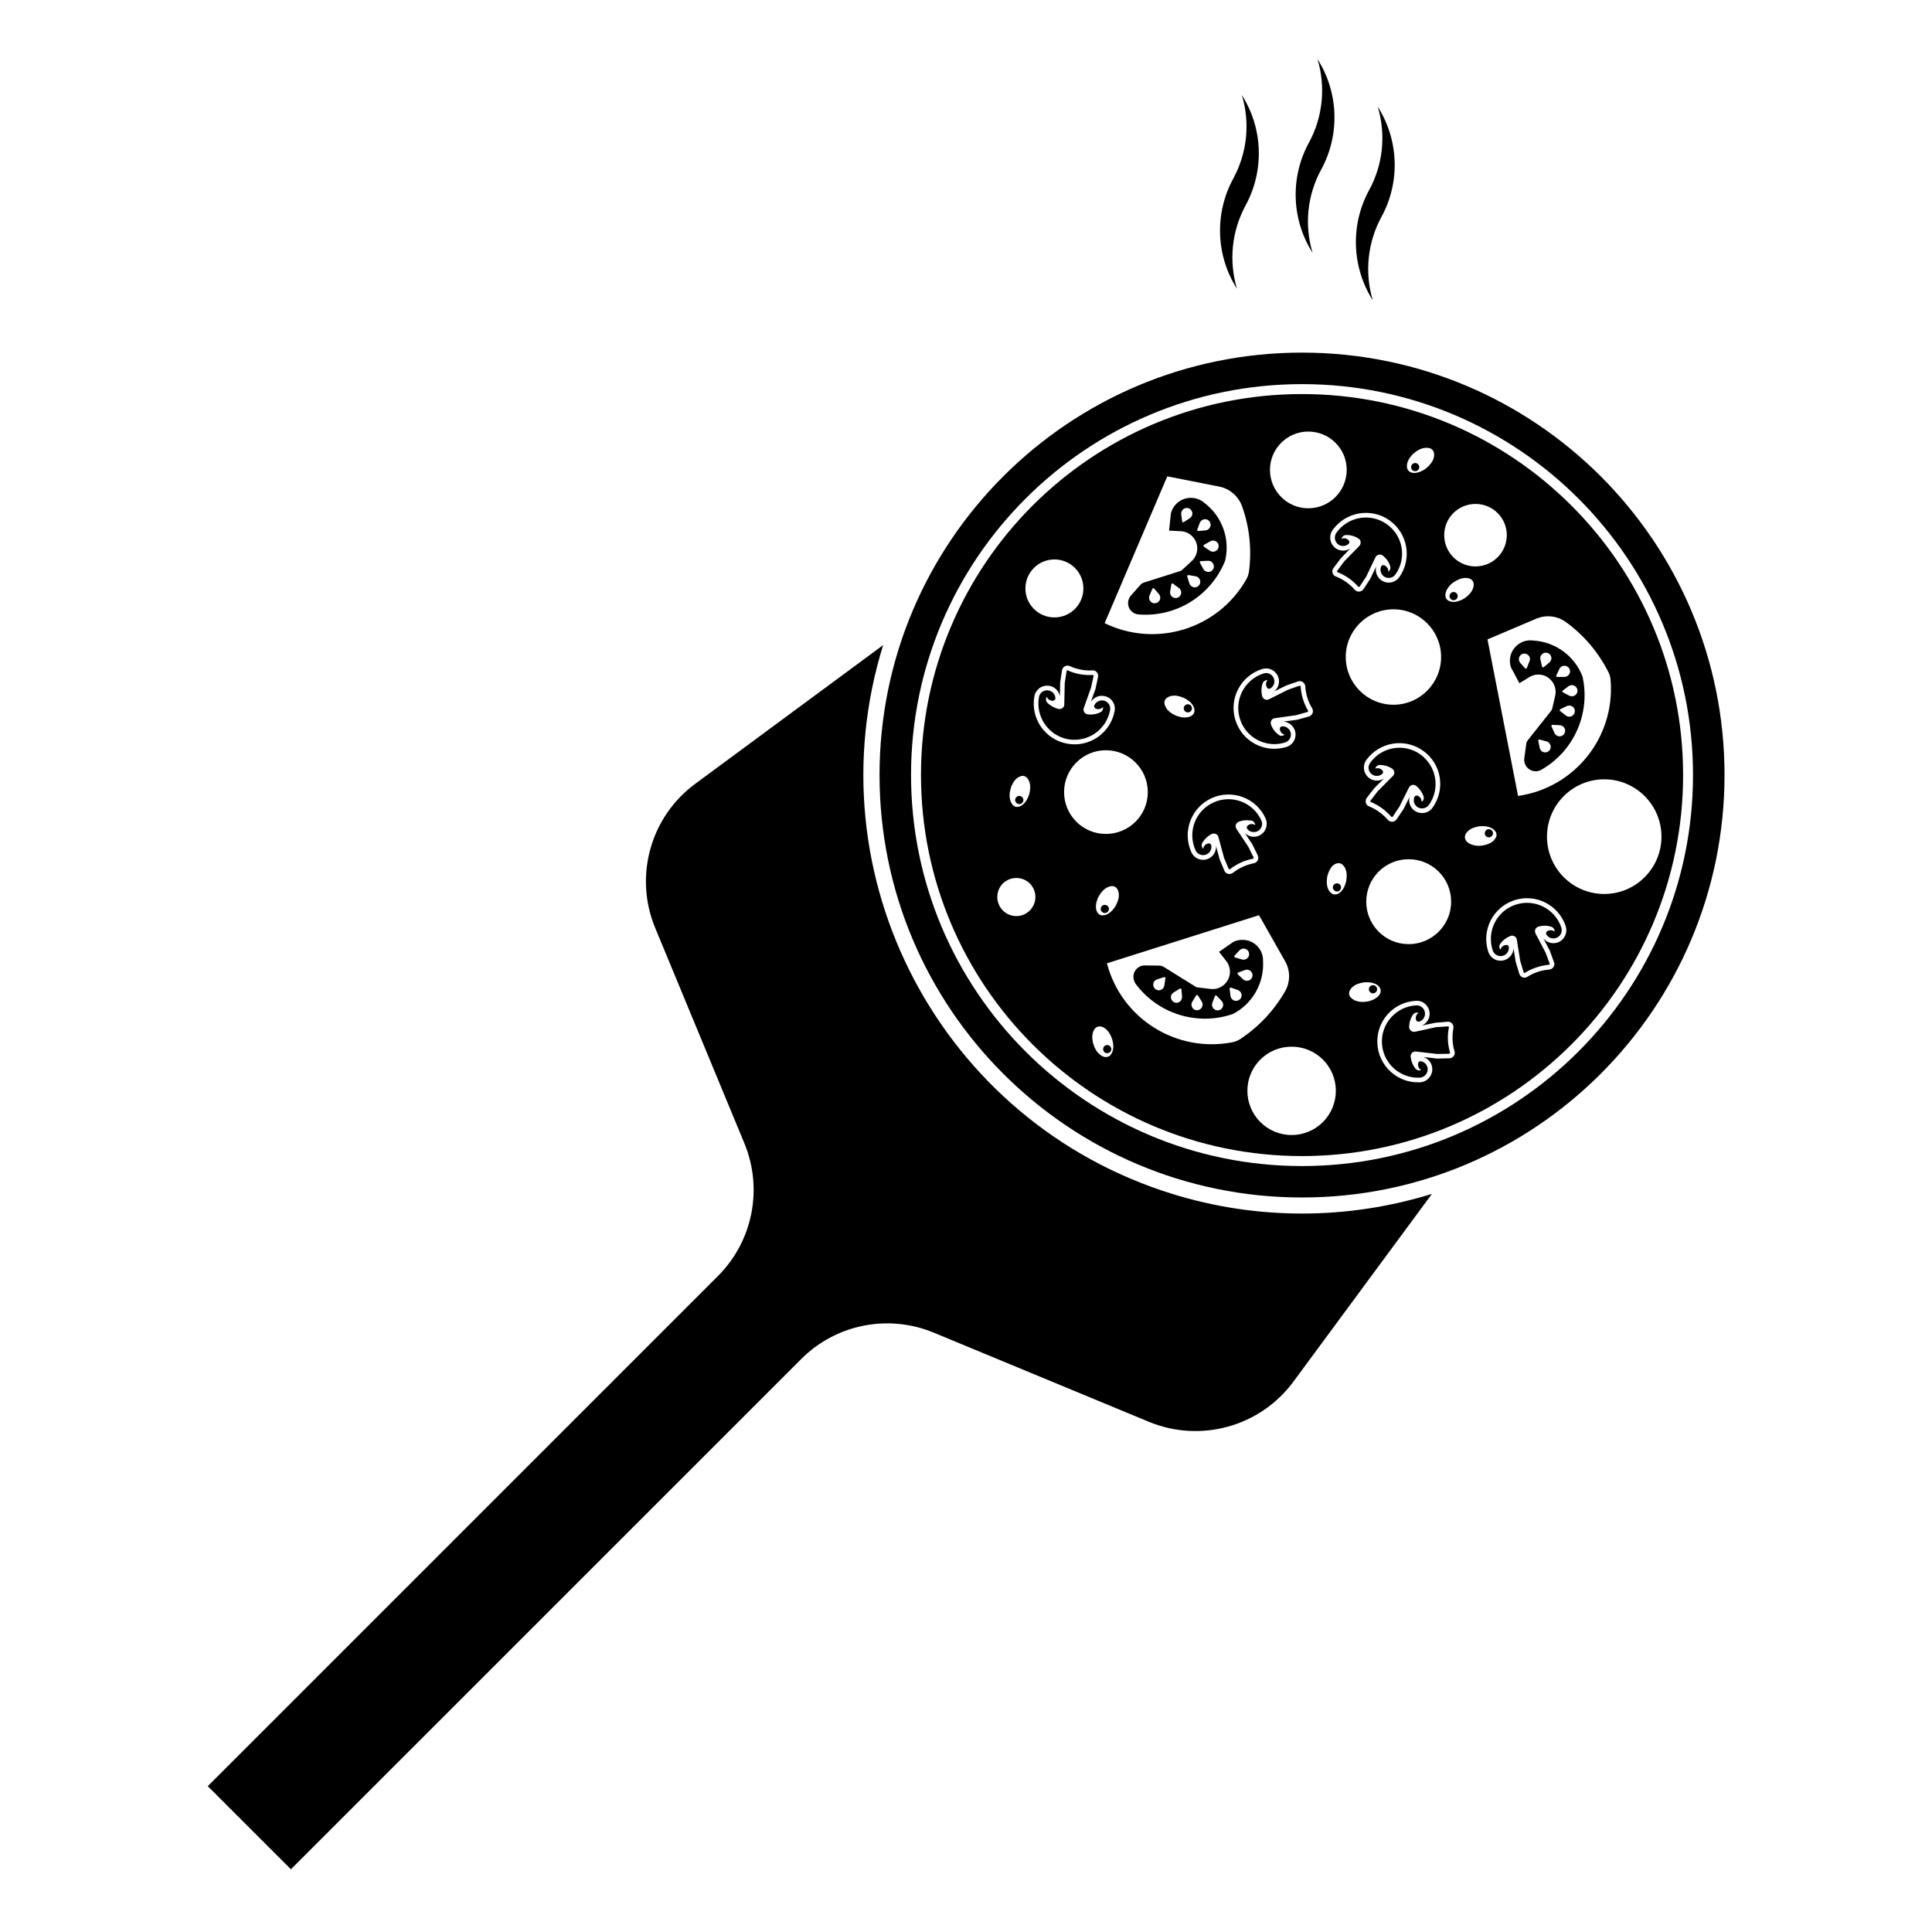 <?xml version="1.0" encoding="UTF-8"?>
<!-- The Best Svg Icon site in the world: iconSvg.co, Visit us! https://iconsvg.co -->
<svg fill="#000000" width="800px" height="800px" version="1.1" viewBox="144 144 512 512" xmlns="http://www.w3.org/2000/svg">
 <g>
  <path d="m447.42 399.85 3.75 0.047c0.402 0 0.785 0.105 1.113 0.258l8.57 5.344c0.125 0.09 0.309 0.156 0.504 0.168l3.492 0.422c2.519 0.277 4.769-1.547 5.078-4.066 0.125-1.215-0.215-2.387-0.953-3.34l-1.918-2.434 3.809-2.644c0.777-0.383 1.602-0.535 2.449-0.535 3.023 0.016 5.453 2.488 5.402 5.527 0.371 5.871-2.754 11.406-7.969 14.113-9.426 3.25-19.895 0-25.82-8.031-0.363-0.539-0.559-1.188-0.559-1.84 0.012-1.684 1.379-3.031 3.051-2.988zm13.016 11.66c0.699 0.414 1.602 0.215 2.047-0.504 0.297-0.484 0.297-1.082 0-1.566l-1.023-1.641c-0.09-0.137-0.266-0.176-0.465 0l-1.012 1.641c-0.434 0.703-0.215 1.637 0.453 2.07zm5.711 0.145c0.785 0.309 1.633-0.07 1.918-0.867 0.188-0.484 0.082-1.082-0.312-1.527l-1.352-1.387c-0.082-0.125-0.258-0.125-0.434 0.07l-0.691 1.828c-0.285 0.754 0.129 1.621 0.871 1.883zm5.598-2.43c0.828-0.105 1.387-0.848 1.281-1.641-0.07-0.57-0.453-1.004-0.973-1.219l-1.84-0.629c-0.156-0.07-0.289 0.02-0.352 0.289l0.238 1.93c0.113 0.797 0.848 1.383 1.645 1.27zm3.766-5.746c0.578-0.59 0.551-1.516-0.039-2.09-0.402-0.395-0.992-0.52-1.535-0.324l-1.82 0.68c-0.125 0.059-0.195 0.188-0.105 0.434l1.426 1.359c0.566 0.523 1.527 0.523 2.074-0.059zm-0.527-6.227c0.215-0.781-0.238-1.582-1.023-1.82-0.539-0.133-1.125 0.02-1.496 0.434l-1.328 1.426c-0.082 0.109-0.082 0.266 0.137 0.434l1.879 0.551c0.789 0.215 1.617-0.242 1.832-1.023zm-20.469 11.758c0.414 0.699 1.328 0.953 2.016 0.539 0.484-0.309 0.754-0.848 0.719-1.406l-0.156-1.961c-0.02-0.125-0.145-0.238-0.402-0.195l-1.672 1.023c-0.703 0.438-0.938 1.32-0.504 2zm-4.824-3.602c0.266 0.777 1.082 1.211 1.879 0.953 0.516-0.176 0.906-0.648 0.992-1.219l0.289-1.898c0.02-0.137-0.07-0.289-0.352-0.312l-1.84 0.609c-0.789 0.254-1.223 1.09-0.969 1.867z"/>
  <path d="m547.95 344.99 0.504-3.727c0.039-0.395 0.188-0.777 0.402-1.062l6.258-7.891c0.125-0.156 0.195-0.332 0.238-0.504l0.785-3.406c0.578-2.481-0.984-4.934-3.426-5.523-1.18-0.262-2.414-0.059-3.438 0.59l-2.625 1.582-2.188-4.102c-0.289-0.781-0.383-1.602-0.289-2.469 0.383-3.004 3.117-5.129 6.09-4.734 5.883 0.328 11.023 4.039 13.125 9.551 2.168 9.723-2.254 19.75-10.934 24.719-0.57 0.324-1.219 0.453-1.891 0.352-1.637-0.211-2.812-1.723-2.613-3.375zm13.059-11.602c0.527-0.648 0.422-1.582-0.215-2.09-0.453-0.363-1.031-0.406-1.559-0.191l-1.754 0.848c-0.137 0.07-0.207 0.238-0.051 0.453l1.516 1.199c0.668 0.508 1.566 0.41 2.062-0.219zm0.875-5.668c0.371-0.734 0.09-1.605-0.66-1.996-0.484-0.262-1.102-0.215-1.559 0.145l-1.535 1.152c-0.137 0.086-0.156 0.262 0.02 0.434l1.734 0.918c0.742 0.34 1.629 0.082 2-0.652zm-1.801-5.836c-0.02-0.805-0.691-1.457-1.496-1.457-0.57 0-1.094 0.309-1.32 0.828l-0.855 1.785c-0.059 0.125 0 0.277 0.246 0.367l1.949-0.023c0.824-0.008 1.477-0.703 1.477-1.5zm-5.293-4.406c-0.523-0.598-1.426-0.699-2.074-0.168-0.441 0.336-0.641 0.906-0.484 1.445l0.434 1.93c0.051 0.117 0.195 0.215 0.434 0.117l1.496-1.238c0.629-0.5 0.715-1.457 0.195-2.086zm-6.25-0.152c-0.766-0.332-1.633 0.066-1.91 0.797-0.215 0.504-0.137 1.09 0.238 1.527l1.301 1.465c0.09 0.117 0.258 0.117 0.434-0.039l0.734-1.863c0.336-0.719-0.039-1.59-0.797-1.887zm9.379 21.68c0.73-0.344 1.062-1.219 0.73-1.953-0.238-0.523-0.73-0.84-1.301-0.871l-1.961-0.09c-0.117 0-0.258 0.117-0.238 0.395l0.805 1.777c0.328 0.742 1.215 1.062 1.965 0.742zm-4.144 4.359c0.797-0.145 1.32-0.953 1.145-1.734-0.105-0.57-0.523-1.004-1.062-1.152l-1.891-0.504c-0.125-0.02-0.289 0.039-0.324 0.289l0.395 1.93c0.145 0.809 0.93 1.324 1.738 1.172z"/>
  <path d="m443.71 301.83 2.5-2.828c0.258-0.277 0.578-0.492 0.953-0.625l9.613-3.039c0.168-0.051 0.312-0.137 0.453-0.266l2.59-2.387c1.859-1.719 1.969-4.602 0.238-6.465-0.828-0.891-1.961-1.387-3.148-1.449l-3.09-0.152 0.484-4.621c0.215-0.805 0.629-1.586 1.199-2.238 1.969-2.238 5.441-2.453 7.691-0.48 4.695 3.582 6.836 9.547 5.492 15.281-3.688 9.262-12.969 15.074-22.938 14.273-0.648-0.047-1.281-0.301-1.773-0.734-1.27-1.082-1.383-3.012-0.266-4.269zm17.336-2.234c0.777-0.277 1.219-1.082 0.973-1.867-0.176-0.52-0.648-0.938-1.168-1.012l-1.949-0.332c-0.137 0-0.266 0.117-0.289 0.352l0.578 1.863c0.25 0.781 1.078 1.215 1.855 0.996zm3.887-4.211c0.719-0.406 0.973-1.281 0.559-2.016-0.258-0.484-0.785-0.777-1.34-0.754l-1.961 0.086c-0.137 0-0.266 0.109-0.215 0.395l0.938 1.738c0.395 0.676 1.281 0.945 2.019 0.551zm1.781-5.832c0.453-0.719 0.258-1.605-0.414-2.066-0.465-0.301-1.082-0.312-1.547-0.039l-1.715 0.953c-0.117 0.125-0.156 0.266 0 0.484l1.621 1.082c0.676 0.453 1.609 0.238 2.055-0.414zm-1.891-6.625c-0.09-0.82-0.805-1.406-1.613-1.324-0.551 0.047-1.031 0.418-1.25 0.938l-0.68 1.824c-0.07 0.125 0 0.301 0.266 0.344l1.93-0.145c0.828-0.117 1.406-0.812 1.348-1.637zm-5.078-3.641c-0.465-0.699-1.375-0.871-2.066-0.434-0.453 0.344-0.711 0.867-0.648 1.426l0.258 1.961c0.02 0.125 0.156 0.215 0.395 0.152l1.652-1.09c0.668-0.434 0.863-1.367 0.41-2.016zm-4.453 23.172c0.805 0.176 1.566-0.395 1.723-1.188 0.105-0.551-0.137-1.109-0.59-1.438l-1.566-1.164c-0.125-0.098-0.277-0.07-0.434 0.145l-0.324 1.953c-0.129 0.793 0.41 1.566 1.191 1.691zm-5.875 1.301c0.754 0.312 1.621-0.039 1.961-0.82 0.215-0.504 0.102-1.109-0.266-1.523l-1.281-1.473c-0.09-0.109-0.266-0.133-0.434 0.086l-0.766 1.785c-0.297 0.762 0.043 1.629 0.785 1.945z"/>
  <path d="m590.04 349.38c0 55.766-45.238 100.99-101 100.99-55.773 0-100.97-45.227-100.97-100.99 0-55.773 45.203-100.95 100.97-100.95 55.766 0.004 101 45.176 101 100.95zm-117.42 70.027c4.902-3.238 8.973-7.547 11.906-12.645 1.457-2.5 1.457-5.562 0.031-8.051l-6.906-12.172-40.305 12.75c3.848 14.695 18.449 23.824 33.348 20.902 0.656-0.141 1.316-0.414 1.926-0.785zm97.676-97.195c-2.644-5.254-6.473-9.809-11.211-13.285-2.312-1.734-5.352-2.082-8-0.945l-12.887 5.465 8.105 41.488c15.023-2.152 25.762-15.609 24.52-30.727-0.039-0.695-0.238-1.387-0.527-1.996zm-95.312-26.699c0.777-5.812 0.168-11.719-1.785-17.246-0.953-2.719-3.273-4.758-6.102-5.32l-13.754-2.711-16.602 38.91c13.629 6.637 30.082 1.562 37.559-11.637 0.348-0.594 0.562-1.293 0.684-1.996zm9.934 46.441c1.797-0.559 2.816-2.488 2.262-4.297-0.441-1.367-1.633-2.316-3.066-2.43l3.602-0.473 3.148-0.871c0.777-0.223 1.238-1.047 1.023-1.793-0.051-0.137-0.102-0.289-0.145-0.371-1.094-1.785-1.703-3.777-1.828-5.844-0.07-0.797-0.754-1.402-1.547-1.367-0.145 0-0.258 0.047-0.383 0.086l-3.09 1.062-3.25 1.586c1.465-1.133 1.754-3.301 0.559-4.797-0.867-1.109-2.344-1.566-3.707-1.152-5.688 1.785-8.879 7.836-7.106 13.523 1.766 5.738 7.816 8.898 13.527 7.137zm-4.246-15.512c1.043-0.629 1.359-1.977 0.73-3.023-0.516-0.867-1.582-1.254-2.527-0.953-5.039 1.594-7.863 6.949-6.297 12.004 1.566 5.059 6.949 7.875 11.984 6.297 1.16-0.352 1.809-1.586 1.445-2.746-0.309-0.945-1.211-1.594-2.231-1.535-0.324 0-0.609 0.281-0.609 0.648 0.02 0.734 0.551 1.387 1.258 1.566-0.453 0.395-1.094 0.395-1.566 0.039-0.926-0.695-1.641-1.602-2.035-2.734-0.02-0.082-0.051-0.145-0.051-0.23-0.102-0.719 0.371-1.371 1.062-1.441l5.648-0.797 3.059-0.867c0.105-0.023 0.168-0.145 0.125-0.309-0.59-0.996-1.043-2.016-1.367-3.098-0.344-1.082-0.539-2.172-0.598-3.324-0.02-0.086-0.137-0.215-0.332-0.215l-2.992 1.043-5.098 2.559c-0.059 0.039-0.156 0.039-0.238 0.09-0.672 0.172-1.367-0.238-1.547-0.918-0.289-1.125-0.258-2.293 0.125-3.426 0.195-0.523 0.719-0.867 1.309-0.82-0.516 0.555-0.551 1.387-0.125 1.996 0.168 0.301 0.582 0.395 0.867 0.195zm-41.281 5.961c0.324-1.84-0.887-3.641-2.754-3.945-1.387-0.277-2.828 0.371-3.562 1.562l1.238-3.43 0.672-3.184c0.176-0.762-0.312-1.543-1.102-1.738-0.125 0-0.258-0.02-0.395 0-2.055 0.105-4.121-0.289-6-1.152-0.746-0.309-1.613 0-1.941 0.777-0.039 0.09-0.09 0.238-0.105 0.371l-0.484 3.188-0.082 3.641c-0.352-1.84-2.125-3.078-3.996-2.727-1.406 0.238-2.488 1.34-2.754 2.727-1.082 5.883 2.797 11.504 8.68 12.586 5.863 1.094 11.508-2.793 12.586-8.676zm-15.695-3.422c-0.082-1.168-1.125-2.106-2.332-2.035-1.023 0.059-1.848 0.801-2.023 1.773-0.945 5.211 2.481 10.203 7.684 11.184 5.203 0.945 10.203-2.504 11.16-7.707 0.215-1.188-0.57-2.344-1.762-2.559-1.004-0.145-1.969 0.348-2.402 1.258-0.168 0.328 0 0.695 0.297 0.867 0.672 0.332 1.477 0.176 1.98-0.387 0.105 0.562-0.156 1.152-0.699 1.387-1.043 0.52-2.211 0.695-3.367 0.543-0.059-0.031-0.168-0.031-0.238-0.07-0.672-0.215-1.012-0.953-0.777-1.602l1.91-5.379 0.68-3.078c0.012-0.125-0.051-0.262-0.246-0.309-1.133 0.09-2.262 0-3.367-0.195-1.113-0.195-2.195-0.539-3.211-0.992-0.125-0.07-0.266 0-0.324 0.145l-0.484 3.168-0.137 5.688c0 0.09 0 0.176-0.012 0.262-0.156 0.648-0.855 1.09-1.547 0.938-1.102-0.289-2.144-0.852-2.953-1.672-0.395-0.434-0.434-1.066-0.125-1.566 0.258 0.695 0.953 1.133 1.715 1.066 0.348-0.074 0.613-0.363 0.582-0.727zm114.72 67.266c0.609 1.809 2.539 2.781 4.336 2.176 1.34-0.457 2.301-1.668 2.344-3.109l0.59 3.613 0.938 3.117c0.238 0.762 1.031 1.223 1.809 0.988 0.117-0.051 0.246-0.102 0.352-0.176 1.762-1.102 3.727-1.758 5.812-1.91 0.777-0.09 1.387-0.785 1.328-1.582-0.031-0.137-0.051-0.289-0.102-0.371l-1.125-3.078-1.691-3.211c1.219 1.457 3.367 1.672 4.84 0.473 1.082-0.906 1.516-2.394 1.082-3.727-1.879-5.688-8.031-8.742-13.668-6.856-5.676 1.891-8.715 7.992-6.844 13.652zm15.406-4.555c0.648 1.043 2.004 1.305 3.031 0.656 0.855-0.523 1.219-1.57 0.918-2.535-1.672-4.992-7.094-7.734-12.113-6.062-5.039 1.652-7.742 7.074-6.07 12.133 0.383 1.152 1.633 1.754 2.777 1.387 0.953-0.324 1.582-1.258 1.496-2.254-0.02-0.352-0.324-0.637-0.672-0.59-0.734 0.02-1.367 0.523-1.535 1.258-0.395-0.453-0.422-1.082-0.07-1.535 0.648-0.961 1.602-1.672 2.684-2.106 0.07 0 0.156-0.07 0.246-0.07 0.691-0.105 1.34 0.344 1.457 1.02l0.906 5.644 0.906 3.043c0.051 0.125 0.176 0.191 0.352 0.125 0.945-0.609 1.98-1.082 3.059-1.438 1.062-0.363 2.176-0.578 3.273-0.695 0.145 0 0.238-0.105 0.215-0.301l-1.102-2.953-2.656-5.031c-0.02-0.133-0.059-0.176-0.09-0.281-0.195-0.648 0.195-1.367 0.898-1.547 1.102-0.324 2.301-0.309 3.387 0.047 0.559 0.203 0.906 0.715 0.867 1.285-0.559-0.457-1.367-0.504-1.988-0.09-0.281 0.195-0.371 0.602-0.176 0.891zm-47.742-46.27c-1.082 1.547-0.734 3.688 0.805 4.801 1.145 0.848 2.684 0.848 3.879 0.09l-2.578 2.586-1.98 2.555c-0.484 0.656-0.363 1.594 0.289 2.086 0.105 0.039 0.215 0.09 0.324 0.156 1.91 0.777 3.621 2.016 4.969 3.57 0.523 0.609 1.457 0.68 2.066 0.176 0.082-0.125 0.168-0.195 0.258-0.301l1.82-2.695 1.633-3.281c-0.504 1.809 0.578 3.715 2.402 4.191 1.387 0.367 2.84-0.145 3.672-1.301 3.492-4.863 2.394-11.586-2.449-15.055-4.875-3.519-11.617-2.391-15.109 2.422zm12.742 9.812c-0.465 1.152 0.102 2.394 1.23 2.871 0.938 0.336 1.996 0.039 2.609-0.766 3.078-4.316 2.074-10.281-2.223-13.387-4.293-3.082-10.254-2.102-13.332 2.215-0.719 0.969-0.504 2.344 0.492 3.059 0.805 0.578 1.941 0.527 2.695-0.117 0.289-0.215 0.324-0.629 0.105-0.887-0.484-0.586-1.281-0.801-1.949-0.52 0.125-0.543 0.629-0.957 1.211-0.977 1.152 0 2.273 0.324 3.273 0.977 0.07 0.066 0.125 0.105 0.195 0.145 0.504 0.508 0.504 1.305 0 1.805l-4.016 4.035-1.941 2.539c-0.082 0.09-0.039 0.215 0.117 0.309 1.031 0.434 2.016 0.992 2.941 1.641 0.918 0.672 1.734 1.438 2.481 2.262 0.09 0.125 0.238 0.125 0.363 0l1.762-2.625 2.559-5.106c0.02-0.086 0.09-0.133 0.137-0.223 0.434-0.559 1.23-0.648 1.773-0.215 0.906 0.734 1.602 1.723 1.961 2.805 0.176 0.539-0.039 1.152-0.523 1.457 0.039-0.734-0.414-1.438-1.113-1.672-0.336-0.102-0.691 0.074-0.809 0.375zm-21.68-70.738c-1.094 1.586-0.699 3.688 0.848 4.82 1.145 0.797 2.707 0.82 3.879 0.02l-2.527 2.609-1.961 2.606c-0.484 0.656-0.352 1.578 0.277 2.051 0.117 0.051 0.238 0.117 0.371 0.176 1.91 0.734 3.621 1.961 4.988 3.512 0.539 0.609 1.457 0.656 2.055 0.137 0.117-0.09 0.176-0.176 0.266-0.309l1.785-2.691 1.582-3.32c-0.465 1.84 0.648 3.707 2.488 4.191 1.375 0.344 2.828-0.203 3.652-1.367 3.426-4.891 2.231-11.613-2.656-15.062-4.867-3.406-11.621-2.234-15.047 2.629zm12.844 9.699c-0.434 1.109 0.125 2.41 1.281 2.84 0.926 0.328 1.98 0 2.559-0.82 3.043-4.336 2.004-10.281-2.344-13.324-4.316-3.043-10.312-1.996-13.34 2.324-0.699 1.02-0.434 2.394 0.539 3.098 0.828 0.57 1.961 0.504 2.707-0.176 0.266-0.215 0.289-0.598 0.07-0.867-0.453-0.605-1.25-0.777-1.949-0.473 0.145-0.59 0.629-1.004 1.211-1.004 1.18-0.039 2.301 0.293 3.273 0.918 0.09 0.039 0.156 0.105 0.215 0.145 0.504 0.504 0.504 1.309 0.02 1.828l-3.965 4.055-1.91 2.559c-0.07 0.09-0.051 0.215 0.105 0.332 1.043 0.434 2.055 0.945 2.973 1.594 0.938 0.648 1.762 1.414 2.508 2.242 0.102 0.125 0.215 0.125 0.383-0.023l1.734-2.625 2.469-5.16c0.051-0.051 0.09-0.133 0.137-0.215 0.434-0.523 1.23-0.656 1.773-0.215 0.938 0.719 1.633 1.688 1.969 2.777 0.207 0.543-0.012 1.133-0.484 1.477 0.039-0.781-0.422-1.438-1.133-1.691-0.328-0.113-0.676 0.031-0.801 0.406zm-50.262 75.648c0.766 1.734 2.805 2.488 4.516 1.715 1.301-0.562 2.106-1.93 2.016-3.344l0.961 3.512 1.25 2.996c0.309 0.762 1.152 1.09 1.91 0.781 0.105-0.02 0.246-0.105 0.324-0.172 1.652-1.285 3.531-2.152 5.578-2.562 0.777-0.125 1.309-0.891 1.152-1.691-0.02-0.125-0.059-0.262-0.105-0.363l-1.426-2.934-2.023-3.043c1.328 1.352 3.5 1.352 4.84 0 0.992-1.039 1.258-2.559 0.672-3.859-2.449-5.43-8.867-7.812-14.297-5.359-5.445 2.492-7.84 8.898-5.367 14.324zm14.828-6.144c0.746 0.938 2.144 1.09 3.098 0.348 0.777-0.641 1.043-1.723 0.629-2.609-2.188-4.832-7.871-6.988-12.695-4.769-4.82 2.172-6.949 7.856-4.75 12.676 0.504 1.082 1.797 1.582 2.91 1.082 0.926-0.434 1.445-1.387 1.25-2.387-0.059-0.348-0.383-0.586-0.734-0.52-0.73 0.082-1.328 0.691-1.375 1.426-0.434-0.406-0.551-1.043-0.266-1.566 0.578-0.992 1.426-1.82 2.469-2.344 0.07-0.039 0.156-0.09 0.238-0.09 0.672-0.195 1.395 0.215 1.566 0.867l1.496 5.523 1.219 2.922c0.039 0.117 0.176 0.156 0.363 0.07 0.875-0.699 1.848-1.258 2.871-1.738 1.031-0.48 2.098-0.801 3.211-1.02 0.125 0 0.215-0.137 0.168-0.324l-1.395-2.828-3.16-4.769c-0.039-0.039-0.09-0.125-0.102-0.215-0.289-0.656 0.039-1.387 0.691-1.648 1.062-0.434 2.254-0.523 3.387-0.312 0.578 0.117 0.973 0.609 1.012 1.199-0.621-0.434-1.445-0.371-2.004 0.105-0.273 0.25-0.312 0.664-0.098 0.922zm45.766 67.129c1.879-0.117 3.336-1.723 3.25-3.613-0.059-1.457-0.992-2.664-2.363-3.098l3.641 0.414 3.238-0.07c0.805 0 1.457-0.672 1.438-1.445 0-0.156-0.02-0.289-0.07-0.422-0.59-1.969-0.672-4.055-0.289-6.09 0.156-0.785-0.363-1.582-1.145-1.723-0.137-0.012-0.266-0.012-0.395-0.012l-3.238 0.277-3.57 0.734c1.734-0.734 2.527-2.777 1.754-4.508-0.57-1.309-1.867-2.137-3.273-2.047-5.977 0.258-10.57 5.324-10.281 11.285 0.281 5.977 5.332 10.594 11.305 10.316zm-0.215-16.09c1.152-0.344 1.797-1.582 1.445-2.734-0.297-0.992-1.211-1.602-2.211-1.57-5.297 0.277-9.367 4.769-9.113 10.035 0.258 5.273 4.75 9.375 10.027 9.125 1.219-0.07 2.144-1.094 2.106-2.324-0.07-0.992-0.785-1.848-1.754-2.016-0.383-0.09-0.699 0.125-0.766 0.473-0.168 0.699 0.125 1.477 0.777 1.848-0.492 0.215-1.125 0.082-1.496-0.371-0.73-0.918-1.168-2.016-1.281-3.168-0.02-0.07-0.02-0.145 0-0.266 0.09-0.691 0.699-1.18 1.414-1.102l5.637 0.648 3.188-0.059c0.117-0.02 0.215-0.105 0.195-0.309-0.297-1.082-0.504-2.195-0.559-3.305-0.051-1.125 0.039-2.273 0.266-3.356 0.012-0.137-0.07-0.289-0.266-0.289l-3.16 0.215-5.566 1.219c-0.09 0-0.168 0.012-0.266 0.012-0.711 0-1.281-0.578-1.281-1.281 0-1.125 0.352-2.262 1.004-3.25 0.309-0.473 0.906-0.699 1.457-0.473-0.609 0.434-0.867 1.16-0.609 1.891 0.109 0.316 0.457 0.516 0.812 0.406zm23.211-128.94c0-4.555-3.707-8.246-8.289-8.246-4.586 0-8.293 3.688-8.293 8.246 0 4.606 3.707 8.312 8.293 8.312 4.578 0 8.289-3.711 8.289-8.312zm-95.137 68.117c0-6.125-4.969-11.09-11.109-11.09-6.109 0-11.078 4.961-11.078 11.09 0 6.141 4.969 11.09 11.078 11.09 6.144 0 11.109-4.949 11.109-11.09zm-29.785 27.801c0-2.828-2.262-5.039-5.059-5.039-2.777 0-5.039 2.211-5.039 5.039 0 2.777 2.262 5.059 5.039 5.059 2.797 0 5.059-2.289 5.059-5.059zm79.617 51.355c0-6.484-5.254-11.688-11.719-11.688-6.473 0-11.719 5.203-11.719 11.688 0 6.492 5.246 11.719 11.719 11.719 6.465 0.004 11.719-5.223 11.719-11.719zm30.559-50.102c0-6.246-5.039-11.262-11.266-11.262-6.207 0-11.234 5.012-11.234 11.262 0 6.191 5.027 11.238 11.234 11.238 6.227 0.004 11.266-5.051 11.266-11.238zm55.738-17.246c0-8.383-6.801-15.195-15.164-15.195-8.383 0-15.176 6.812-15.176 15.195 0 8.375 6.793 15.191 15.176 15.191 8.363-0.004 15.164-6.816 15.164-15.191zm-58.398-47.613c0-6.969-5.637-12.637-12.625-12.637-6.988 0-12.645 5.668-12.645 12.637s5.656 12.656 12.645 12.656c6.984 0 12.625-5.695 12.625-12.656zm-25.016-49.605c0-5.578-4.555-10.137-10.184-10.137-5.598 0-10.156 4.555-10.156 10.137 0 5.644 4.555 10.195 10.156 10.195 5.629 0.004 10.184-4.551 10.184-10.195zm-69.781 31.441c0-4.258-3.438-7.688-7.684-7.688-4.231 0-7.684 3.438-7.684 7.688 0 4.246 3.457 7.68 7.684 7.68 4.246 0.004 7.684-3.43 7.684-7.68zm29.328 32.984c0.105-0.312 0.145-0.625 0.09-0.957-0.09-0.434-0.258-0.867-0.523-1.188-0.258-0.414-0.578-0.762-0.953-1.02-0.465-0.348-0.938-0.656-1.457-0.871-0.52-0.215-1.082-0.395-1.641-0.48-0.453-0.086-0.938-0.086-1.387-0.016-0.434 0.082-0.875 0.215-1.238 0.492-0.258 0.156-0.473 0.395-0.629 0.695-0.105 0.312-0.156 0.625-0.09 0.957 0.09 0.434 0.266 0.82 0.523 1.211 0.258 0.395 0.59 0.699 0.953 0.996 0.453 0.348 0.953 0.637 1.477 0.852 0.523 0.238 1.062 0.363 1.633 0.5 0.453 0.066 0.926 0.066 1.387 0 0.441-0.066 0.867-0.215 1.238-0.438 0.277-0.199 0.473-0.43 0.617-0.734zm-0.559-1.211c0-0.609-0.473-1.082-1.082-1.082-0.59 0-1.094 0.473-1.094 1.082 0 0.59 0.504 1.082 1.094 1.082 0.609 0 1.082-0.492 1.082-1.082zm37.629 49.297c0.309 0.051 0.648 0.02 0.938-0.105 0.414-0.152 0.777-0.434 1.062-0.762 0.312-0.344 0.578-0.754 0.754-1.188 0.238-0.504 0.414-1.023 0.523-1.605 0.09-0.559 0.125-1.133 0.09-1.719-0.02-0.453-0.137-0.91-0.309-1.352-0.145-0.434-0.414-0.77-0.746-1.082-0.215-0.238-0.516-0.383-0.816-0.434-0.324-0.039-0.648-0.02-0.953 0.109-0.414 0.152-0.785 0.438-1.062 0.75-0.309 0.352-0.559 0.766-0.754 1.199-0.246 0.5-0.414 1.012-0.527 1.598-0.082 0.574-0.117 1.133-0.082 1.719 0.039 0.453 0.125 0.91 0.297 1.352 0.176 0.434 0.422 0.777 0.746 1.082 0.227 0.242 0.516 0.398 0.84 0.438zm1.883-1.84c0-0.59-0.473-1.082-1.082-1.082-0.598 0-1.082 0.492-1.082 1.082 0 0.578 0.484 1.09 1.082 1.09 0.605 0 1.082-0.512 1.082-1.09zm-63.977 7.219c0.289 0.156 0.59 0.215 0.918 0.176 0.465-0.02 0.867-0.156 1.258-0.371 0.414-0.238 0.777-0.516 1.102-0.867 0.395-0.414 0.746-0.871 1.023-1.387 0.258-0.504 0.473-1.004 0.629-1.535 0.137-0.484 0.176-0.941 0.156-1.395-0.02-0.453-0.137-0.891-0.332-1.301-0.145-0.262-0.363-0.523-0.648-0.68-0.277-0.168-0.609-0.23-0.938-0.191-0.441 0.023-0.867 0.176-1.258 0.395-0.414 0.215-0.777 0.5-1.102 0.871-0.395 0.383-0.734 0.867-0.992 1.34-0.289 0.484-0.504 1.043-0.629 1.566-0.137 0.434-0.195 0.938-0.176 1.438 0.031 0.434 0.125 0.867 0.324 1.238 0.156 0.293 0.371 0.527 0.664 0.703zm2.465-1.512c0-0.609-0.504-1.082-1.082-1.082-0.609 0-1.094 0.473-1.094 1.082 0 0.59 0.484 1.082 1.094 1.082 0.578-0.004 1.082-0.492 1.082-1.082zm102.7-19.809c-0.039-0.332-0.176-0.656-0.395-0.871-0.277-0.352-0.648-0.637-1.031-0.801-0.434-0.207-0.875-0.352-1.352-0.395-0.559-0.09-1.133-0.09-1.691-0.031-0.559 0.07-1.133 0.203-1.641 0.422-0.465 0.145-0.848 0.363-1.219 0.664-0.344 0.289-0.66 0.637-0.848 1.008-0.145 0.297-0.215 0.625-0.176 0.945 0.051 0.332 0.145 0.637 0.363 0.867 0.312 0.352 0.66 0.641 1.055 0.785 0.434 0.215 0.887 0.324 1.34 0.414 0.59 0.09 1.152 0.09 1.691 0.023 0.59-0.098 1.133-0.223 1.672-0.418 0.441-0.168 0.848-0.383 1.211-0.672 0.352-0.289 0.629-0.648 0.848-1.023 0.164-0.27 0.215-0.605 0.172-0.918zm-0.922-0.246c0-0.609-0.504-1.082-1.094-1.082-0.598 0-1.082 0.473-1.082 1.082 0 0.586 0.484 1.09 1.082 1.09 0.59-0.004 1.094-0.508 1.094-1.09zm-12.332-62.129c0.176 0.289 0.434 0.465 0.734 0.609 0.402 0.145 0.848 0.238 1.301 0.215 0.453-0.02 0.938-0.145 1.367-0.301 0.523-0.152 1.043-0.434 1.527-0.762 0.453-0.324 0.887-0.695 1.25-1.113 0.332-0.363 0.57-0.746 0.766-1.16 0.168-0.434 0.277-0.867 0.277-1.305 0-0.328-0.105-0.656-0.277-0.941-0.195-0.258-0.434-0.453-0.734-0.578-0.414-0.152-0.875-0.215-1.309-0.215-0.473 0.066-0.938 0.125-1.367 0.297-0.539 0.203-1.043 0.465-1.516 0.785-0.484 0.301-0.918 0.672-1.258 1.102-0.324 0.352-0.578 0.734-0.754 1.168-0.195 0.414-0.289 0.871-0.289 1.309 0 0.328 0.086 0.652 0.281 0.891zm2.973-0.711c0-0.613-0.484-1.094-1.082-1.094-0.578 0-1.082 0.48-1.082 1.094 0 0.586 0.504 1.082 1.082 1.082 0.602 0 1.082-0.492 1.082-1.082zm-13.086-33.289c0.215 0.238 0.504 0.434 0.805 0.523 0.434 0.125 0.867 0.145 1.301 0.082 0.473-0.07 0.938-0.215 1.352-0.434 0.523-0.215 1.004-0.52 1.438-0.918 0.434-0.336 0.816-0.746 1.145-1.211 0.289-0.395 0.504-0.777 0.66-1.258 0.125-0.383 0.188-0.867 0.125-1.32-0.02-0.309-0.156-0.59-0.371-0.867-0.195-0.242-0.473-0.434-0.777-0.504-0.434-0.133-0.875-0.145-1.309-0.09-0.473 0.039-0.926 0.215-1.352 0.387-0.516 0.262-0.992 0.562-1.426 0.934-0.434 0.352-0.816 0.785-1.168 1.238-0.258 0.395-0.473 0.781-0.629 1.219-0.125 0.434-0.195 0.867-0.145 1.352 0.027 0.32 0.156 0.602 0.352 0.867zm2.914-0.914c0-0.578-0.504-1.082-1.082-1.082-0.609 0-1.094 0.504-1.094 1.082 0 0.605 0.484 1.082 1.094 1.082 0.578 0 1.082-0.48 1.082-1.082zm-10.242 138.6c-0.051-0.324-0.176-0.629-0.395-0.867-0.289-0.371-0.648-0.609-1.062-0.805-0.402-0.168-0.887-0.297-1.352-0.363-0.559-0.07-1.125-0.07-1.684 0-0.57 0.082-1.113 0.215-1.664 0.434-0.434 0.145-0.848 0.414-1.211 0.719-0.344 0.258-0.621 0.598-0.816 1.023-0.156 0.277-0.195 0.578-0.176 0.926 0.039 0.309 0.195 0.609 0.414 0.875 0.277 0.297 0.648 0.578 1.043 0.777 0.434 0.168 0.918 0.309 1.359 0.363 0.57 0.09 1.133 0.07 1.703-0.02 0.559-0.039 1.102-0.215 1.641-0.414 0.434-0.195 0.828-0.414 1.199-0.699 0.363-0.277 0.648-0.629 0.848-1.012 0.133-0.293 0.188-0.656 0.152-0.938zm-0.938-0.215c0-0.609-0.484-1.094-1.094-1.094-0.598 0-1.082 0.484-1.082 1.094 0 0.59 0.484 1.082 1.082 1.082 0.609-0.004 1.094-0.496 1.094-1.082zm-71.328 17.859c0.312-0.09 0.57-0.266 0.754-0.523 0.258-0.363 0.465-0.777 0.57-1.211 0.09-0.465 0.125-0.918 0.09-1.387-0.051-0.57-0.176-1.133-0.352-1.672-0.168-0.504-0.434-1.062-0.734-1.527-0.258-0.414-0.559-0.711-0.926-1.062-0.352-0.258-0.766-0.484-1.18-0.578-0.297-0.09-0.648-0.07-0.945 0.02-0.312 0.105-0.598 0.309-0.766 0.559-0.277 0.363-0.484 0.785-0.559 1.219-0.09 0.453-0.137 0.906-0.09 1.387 0.039 0.559 0.156 1.133 0.344 1.652 0.176 0.516 0.434 1.082 0.734 1.535 0.266 0.414 0.57 0.719 0.938 1.062 0.344 0.258 0.734 0.473 1.168 0.59 0.32 0.082 0.625 0.062 0.953-0.062zm0.895-2c0-0.609-0.504-1.082-1.094-1.082-0.598 0-1.082 0.473-1.082 1.082s0.484 1.082 1.082 1.082c0.59 0 1.094-0.473 1.094-1.082zm-25.371-64.238c0.309 0.102 0.648 0.051 0.926-0.02 0.441-0.145 0.836-0.387 1.152-0.672 0.352-0.344 0.629-0.699 0.867-1.082 0.289-0.504 0.527-1.043 0.68-1.582 0.125-0.551 0.238-1.109 0.258-1.672 0-0.484-0.039-0.934-0.188-1.387-0.117-0.414-0.332-0.848-0.609-1.176-0.215-0.242-0.484-0.438-0.805-0.52-0.297-0.09-0.648-0.09-0.926 0.039-0.434 0.137-0.828 0.371-1.152 0.656-0.352 0.301-0.629 0.695-0.875 1.102-0.289 0.48-0.523 1.008-0.648 1.543-0.145 0.57-0.266 1.133-0.266 1.699-0.02 0.48 0.051 0.934 0.176 1.387 0.117 0.438 0.332 0.82 0.609 1.152 0.211 0.277 0.469 0.434 0.801 0.531zm2.062-1.773c0-0.609-0.473-1.09-1.094-1.09-0.578 0-1.082 0.48-1.082 1.09 0 0.59 0.504 1.082 1.082 1.082 0.617 0.004 1.094-0.492 1.094-1.082zm185.81-6.641c0-61.801-50.125-111.93-111.97-111.93-61.824 0-111.96 50.129-111.96 111.93 0 61.848 50.133 111.97 111.96 111.97 61.848 0 111.97-50.125 111.97-111.97zm-8.352 0c0 57.242-46.395 103.64-103.61 103.64s-103.62-46.395-103.62-103.64c0-57.203 46.402-103.58 103.62-103.58 57.223 0 103.61 46.379 103.61 103.58z"/>
  <path d="m378.04 314.96-49.75 36.723c-11.934 8.766-16.324 24.562-10.656 38.23l23.645 57.098c4.969 12.047 2.223 25.91-7.008 35.141l-135.21 135.2 22.031 22.023 135.23-135.21c9.191-9.219 23.062-11.996 35.109-7.008l57.07 23.652c13.699 5.637 29.492 1.25 38.289-10.688l36.684-49.73c-22.426 6.949-46.438 6.949-68.84 0-61.316-19.027-95.605-84.129-76.594-145.43z"/>
  <path d="m471.81 220.52c-2.211-7.379-1.387-15.32 2.301-22.113 4.988-9.18 4.613-20.379-1.004-29.215 2.231 7.379 1.414 15.324-2.273 22.121-5 9.176-4.652 20.402 0.977 29.207z"/>
  <path d="m491.85 211c-2.231-7.379-1.406-15.324 2.281-22.07 5.019-9.199 4.644-20.398-0.973-29.258 2.211 7.379 1.406 15.371-2.281 22.133-5.008 9.16-4.644 20.379 0.973 29.195z"/>
  <path d="m507.8 223.59c-2.207-7.379-1.387-15.34 2.301-22.117 5.019-9.199 4.625-20.355-0.992-29.211 2.231 7.379 1.426 15.32-2.262 22.094-5.027 9.195-4.644 20.395 0.953 29.234z"/>
 </g>
</svg>